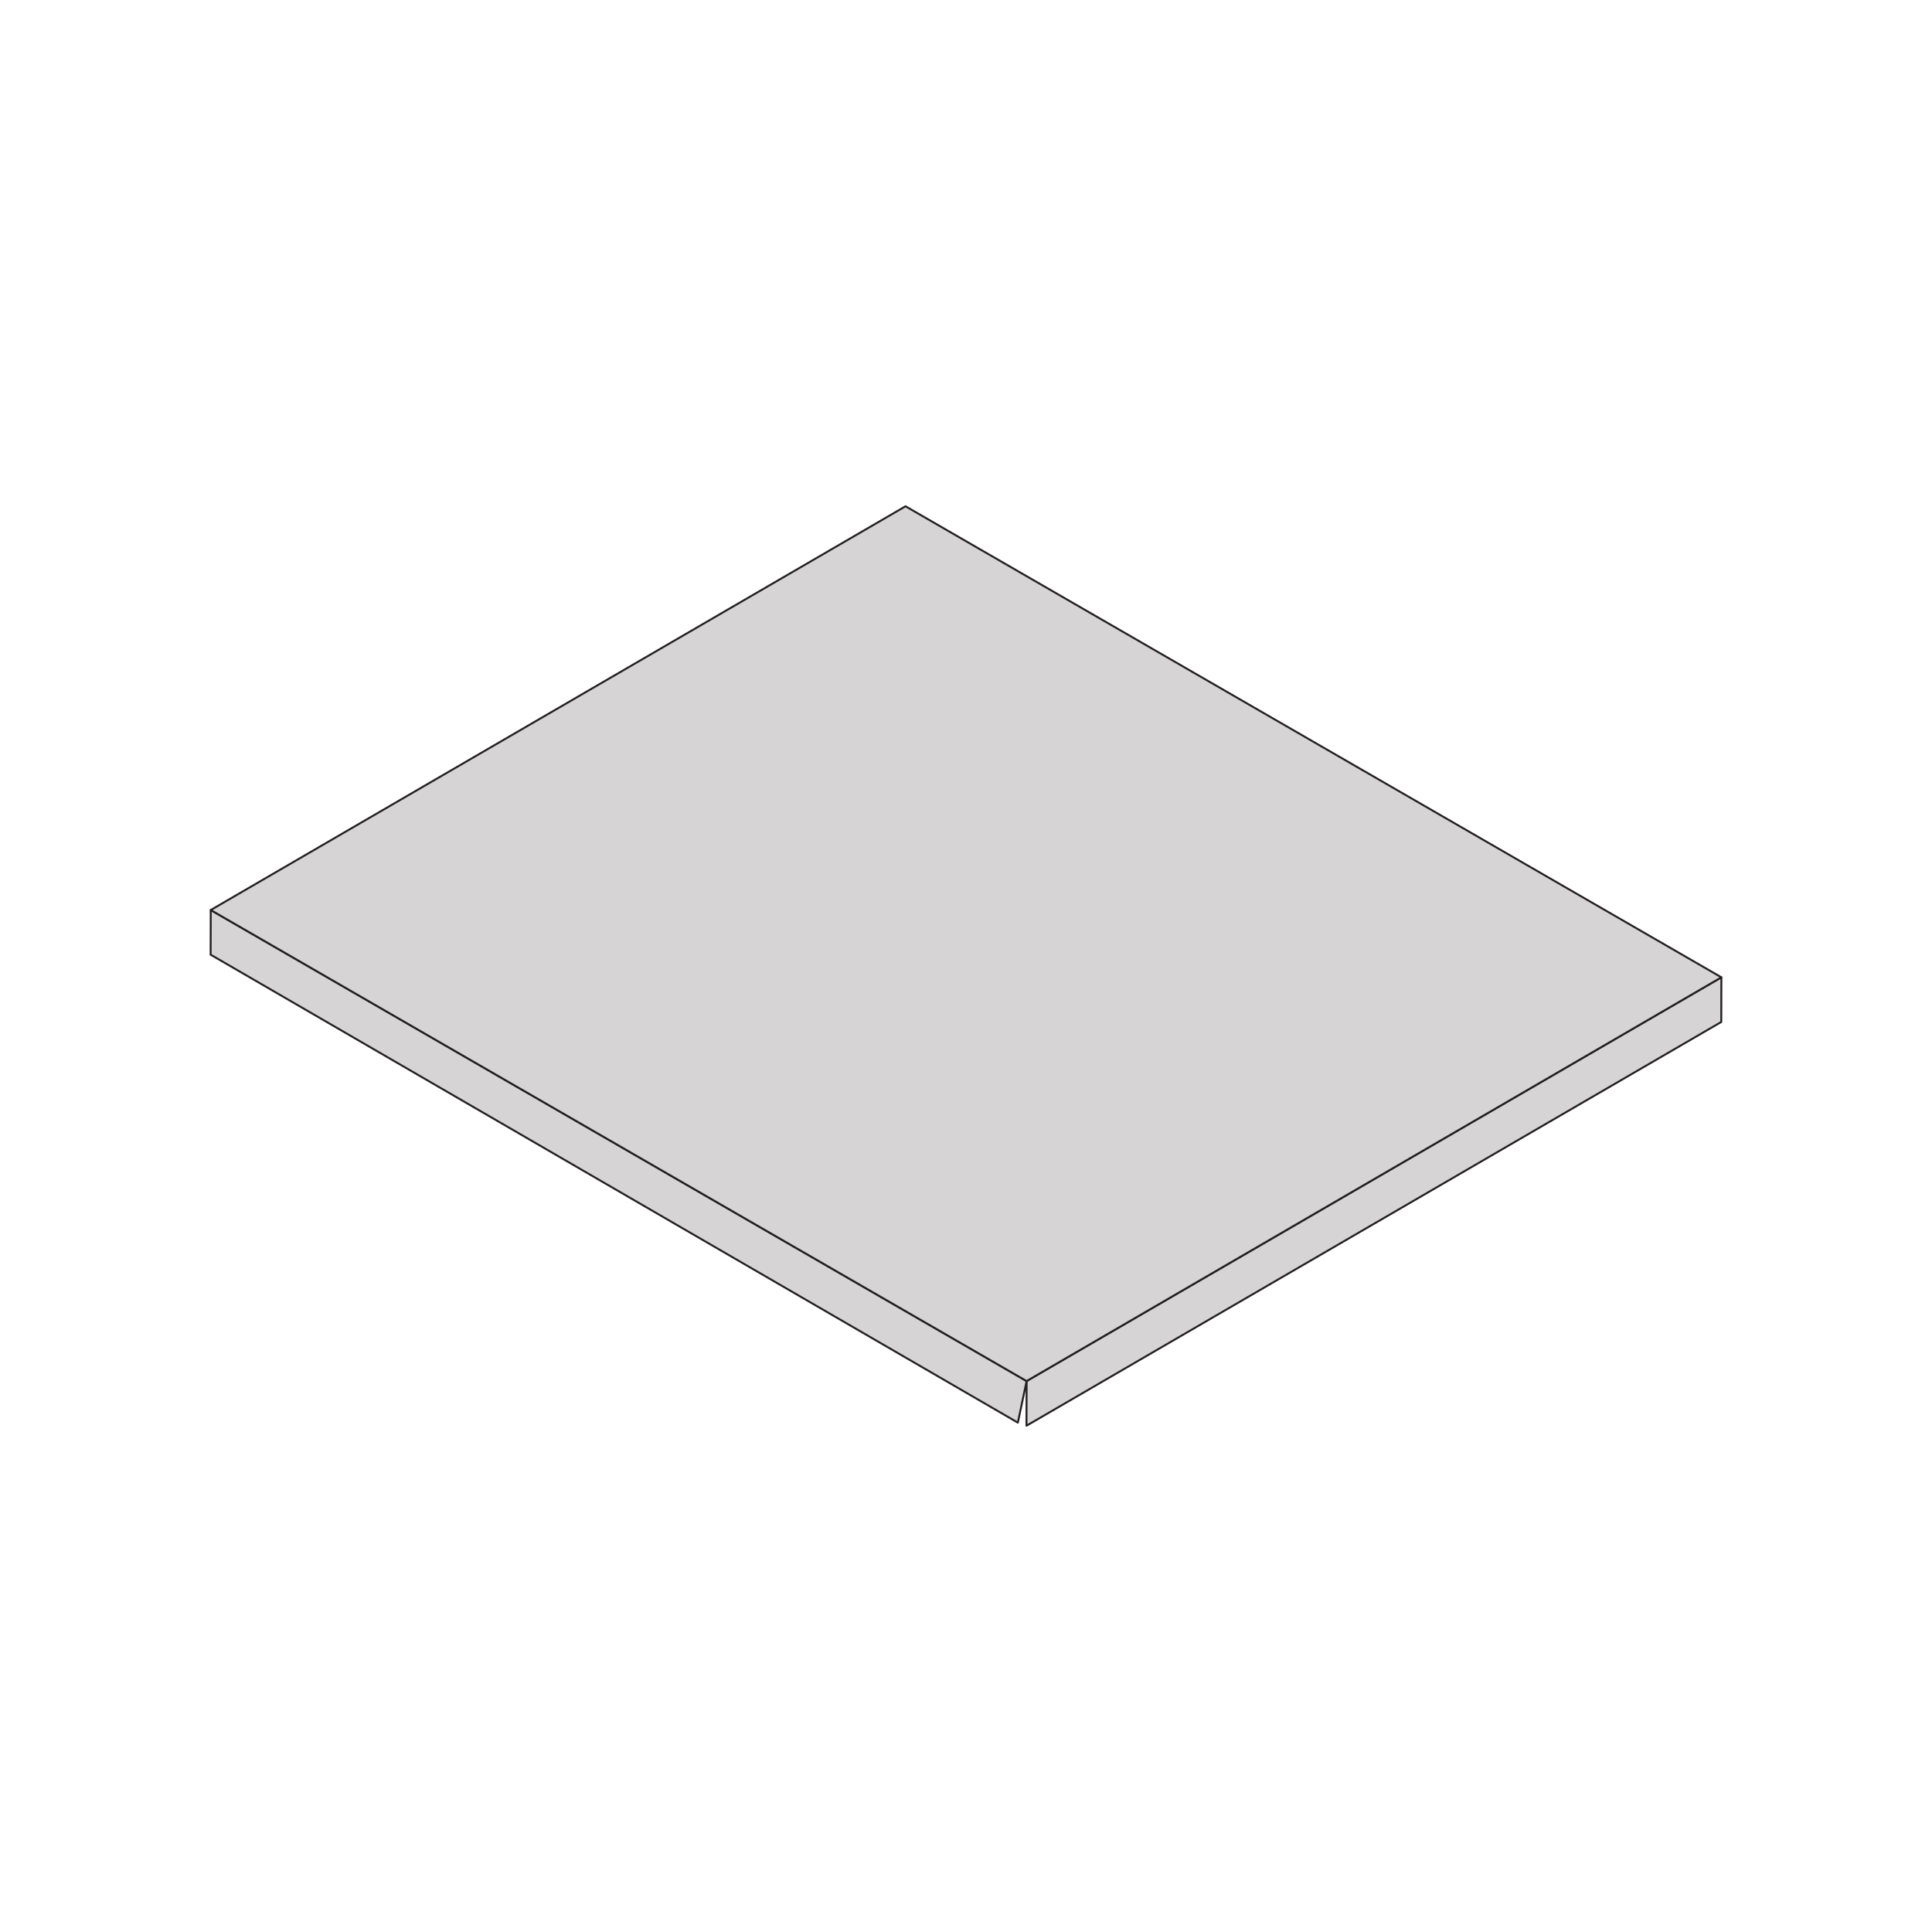 <?xml version="1.0" encoding="utf-8"?>
<!-- Generator: Adobe Illustrator 25.4.1, SVG Export Plug-In . SVG Version: 6.00 Build 0)  -->
<svg version="1.1" id="Layer_1" xmlns="http://www.w3.org/2000/svg" xmlns:xlink="http://www.w3.org/1999/xlink" x="0px" y="0px"
	 viewBox="0 0 1000 1000" style="enable-background:new 0 0 1000 1000;" xml:space="preserve">
<style type="text/css">
	.st0{enable-background:new    ;}
	.st1{fill:#D7D4D5;stroke:#231F20;stroke-linecap:round;stroke-linejoin:round;stroke-miterlimit:10;}
</style>
<g>
	<g class="st0">
		<g>
			<polygon class="st1" points="890.98,505.86 890.92,528.97 531.3,737.95 531.37,714.84 			"/>
		</g>
		<g>
			<polygon class="st1" points="531.37,714.84 526.84,736.36 109.02,494.14 109.08,471.03 			"/>
		</g>
		<g>
			<polygon class="st1" points="890.98,505.86 531.37,714.84 109.08,471.03 468.7,262.05 			"/>
		</g>
	</g>
</g>
</svg>
